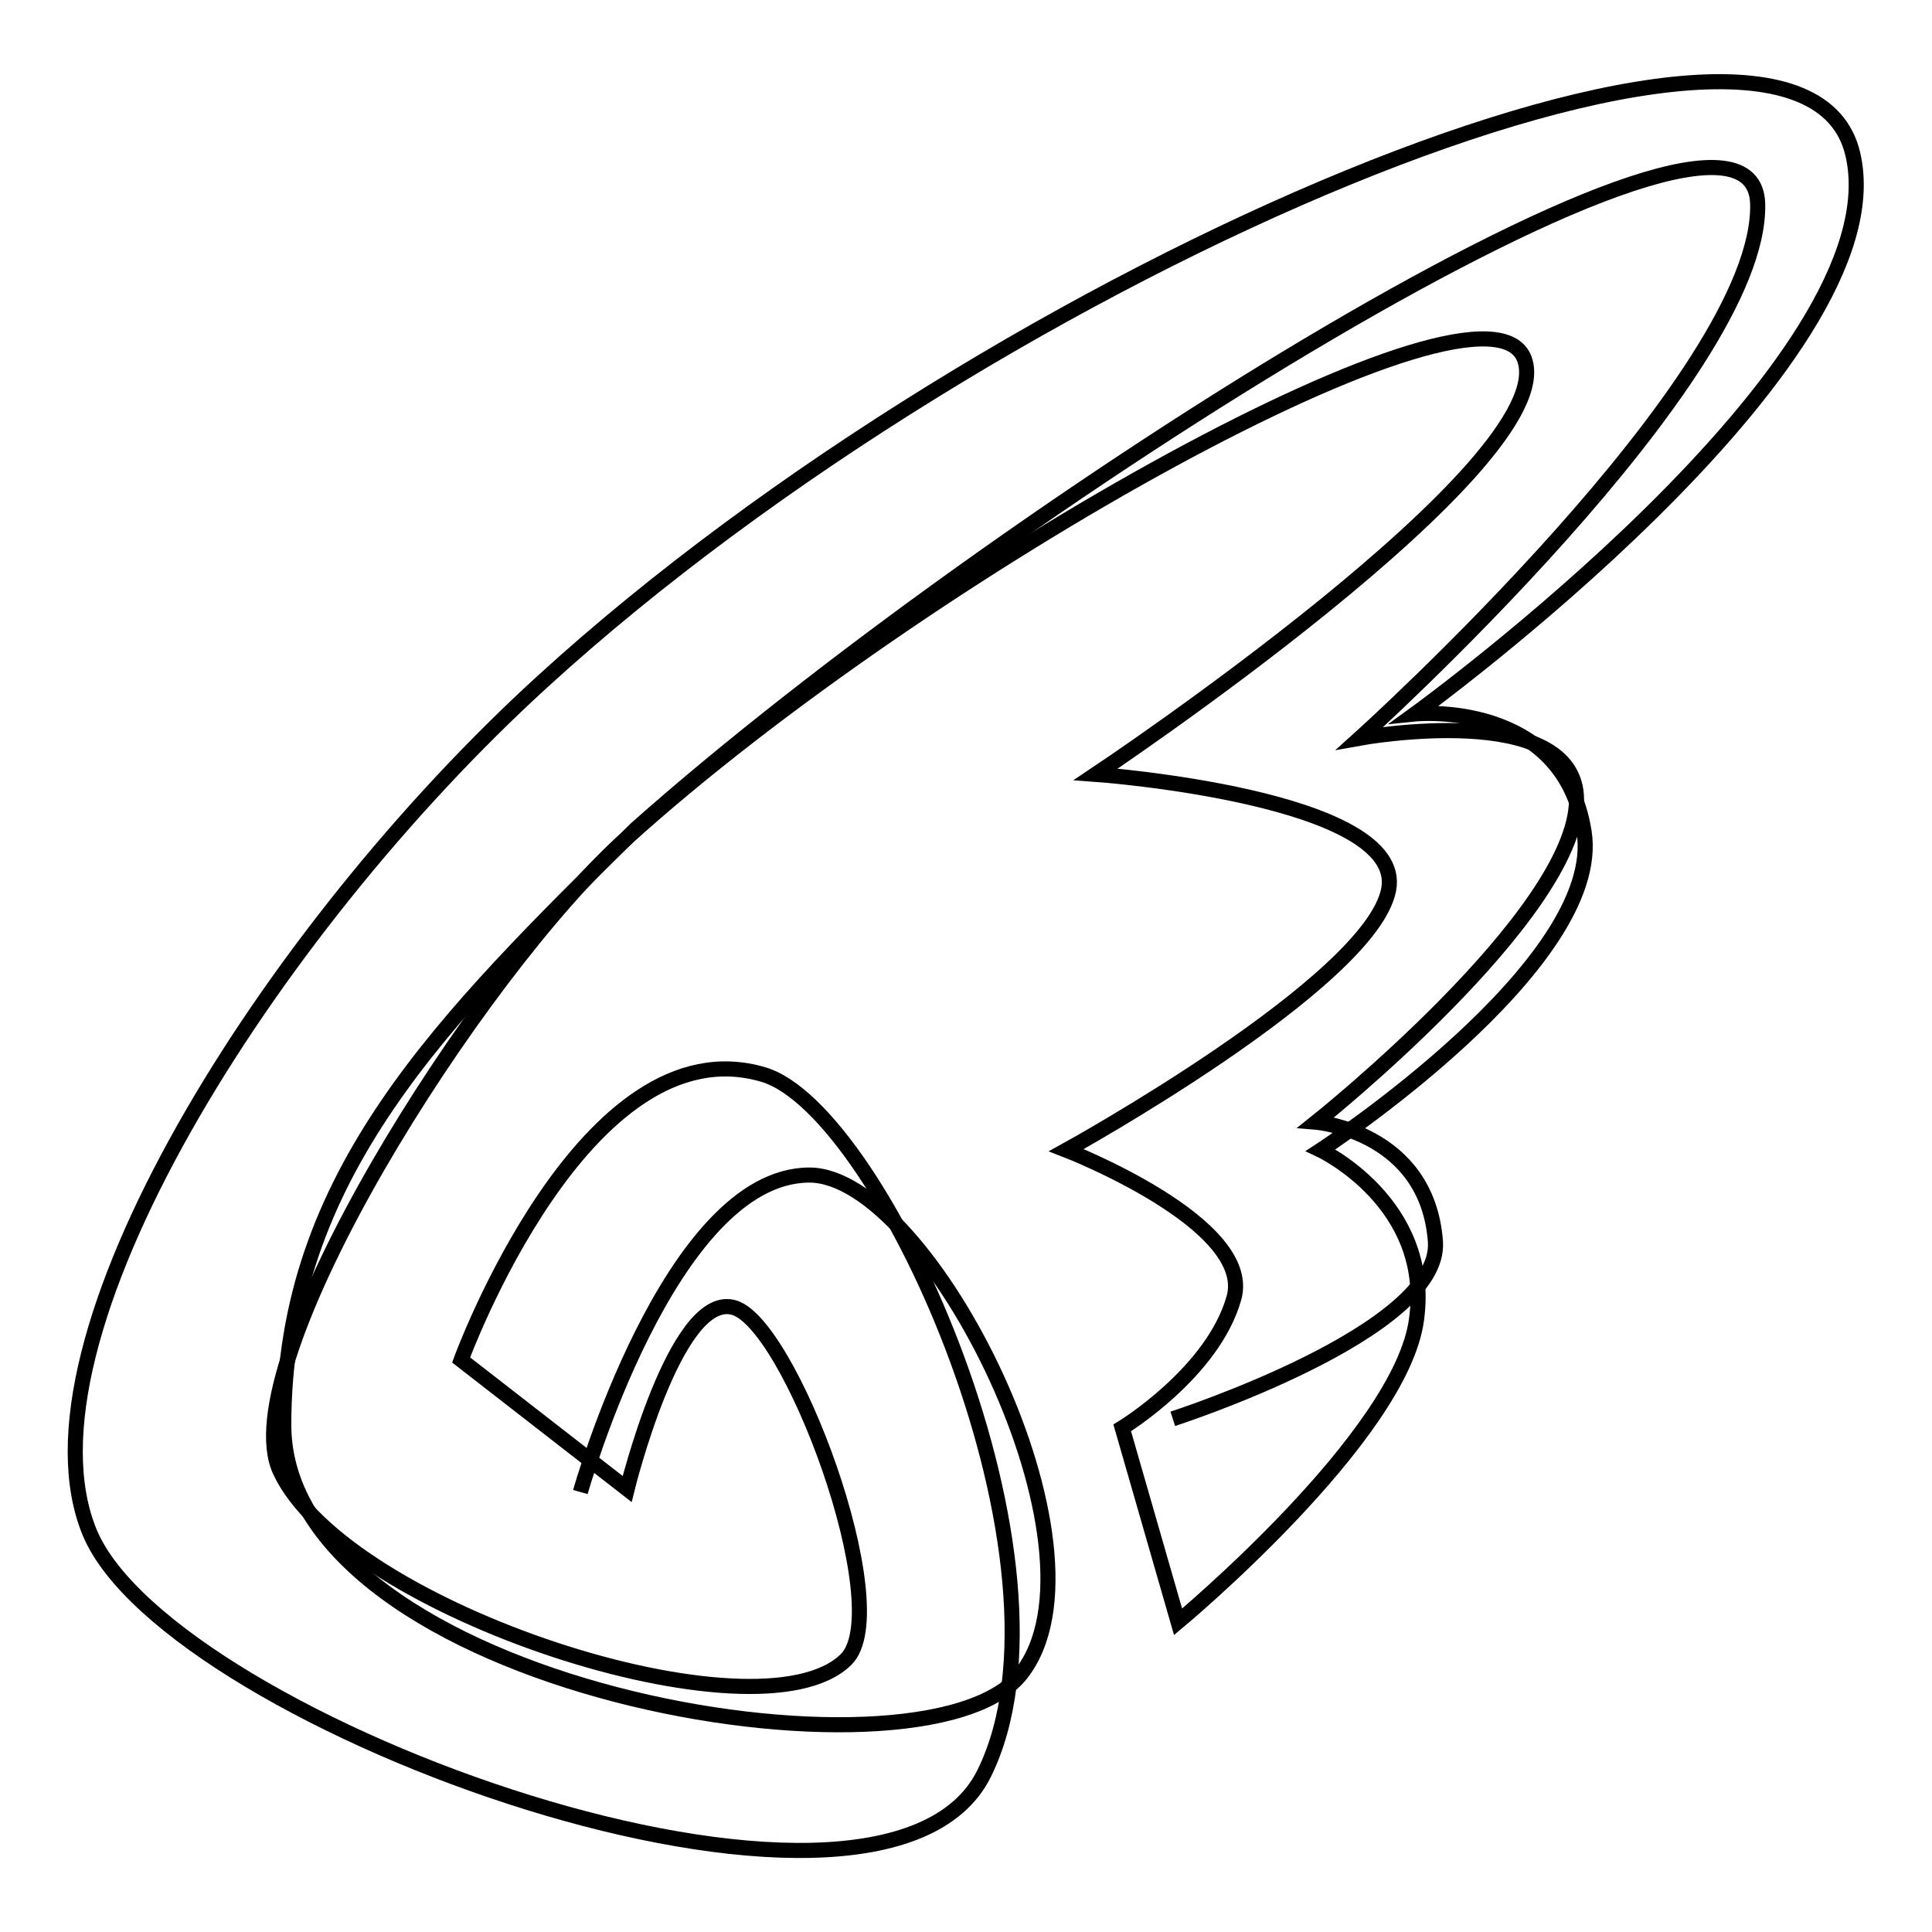 <?xml version="1.0" encoding="utf-8"?>
<!-- Svg Vector Icons : http://www.onlinewebfonts.com/icon -->
<!DOCTYPE svg PUBLIC "-//W3C//DTD SVG 1.1//EN" "http://www.w3.org/Graphics/SVG/1.1/DTD/svg11.dtd">
<svg version="1.1" xmlns="http://www.w3.org/2000/svg" xmlns:xlink="http://www.w3.org/1999/xlink" x="0px" y="0px" viewBox="0 0 256 256" enable-background="new 0 0 256 256" xml:space="preserve">
<g><g><path stroke-width="2" fill-opacity="0" stroke="#000000"  d="M83.1,197.3l-22-17.1c0,0,16.4-44.9,40.1-37.8c15.9,4.8,42.8,65.1,29.2,92.6c-13.6,27.5-107.9-6.6-118.5-31.9c-10.5-25.3,23.6-79.6,60-112.8c60.2-55,166.6-99.8,173.6-69.9c6.5,27.5-58,74.2-58,74.2s19.6-2,22.4,15.6c2.8,17.6-34.9,42.2-34.9,42.2s14.8,7,12.7,22.4c-2,15.5-31.6,40.1-31.6,40.1l-7.4-25.7c0,0,12-7.3,14.8-17.2c2.8-9.9-22.2-19.6-22.2-19.6s40.3-22.2,42.7-34.5c2.4-12.3-38.8-15.3-38.8-15.3s61.8-41.2,56.8-55c-5-13.8-79.9,28.2-118.9,63.4c-20.2,18.2-52.5,69.8-46,83.9c8.5,18.4,63.4,36.4,75,25c6.8-6.7-7.6-45.3-15.1-46.7C89.4,171.6,83.1,197.3,83.1,197.3z"/><path stroke-width="2" fill-opacity="0" stroke="#000000"  d="M76.9,197.7c0,0,11.8-41.9,30.3-42c15.9-0.1,41,49.7,28.1,66.1c-12.9,16.4-97.7,1.9-97.7-33c0-33.1,21.1-53.7,46.7-79C131.7,67.7,232.3,4.2,232.9,27c0.6,22.8-52.7,70.8-52.7,70.8s28.7-5.2,28.7,8.2c-0.1,15.3-34.5,42.7-34.5,42.7s14.7,1.2,15.8,15.8c0.9,12-34.8,23.5-34.8,23.5"/></g></g>
</svg>